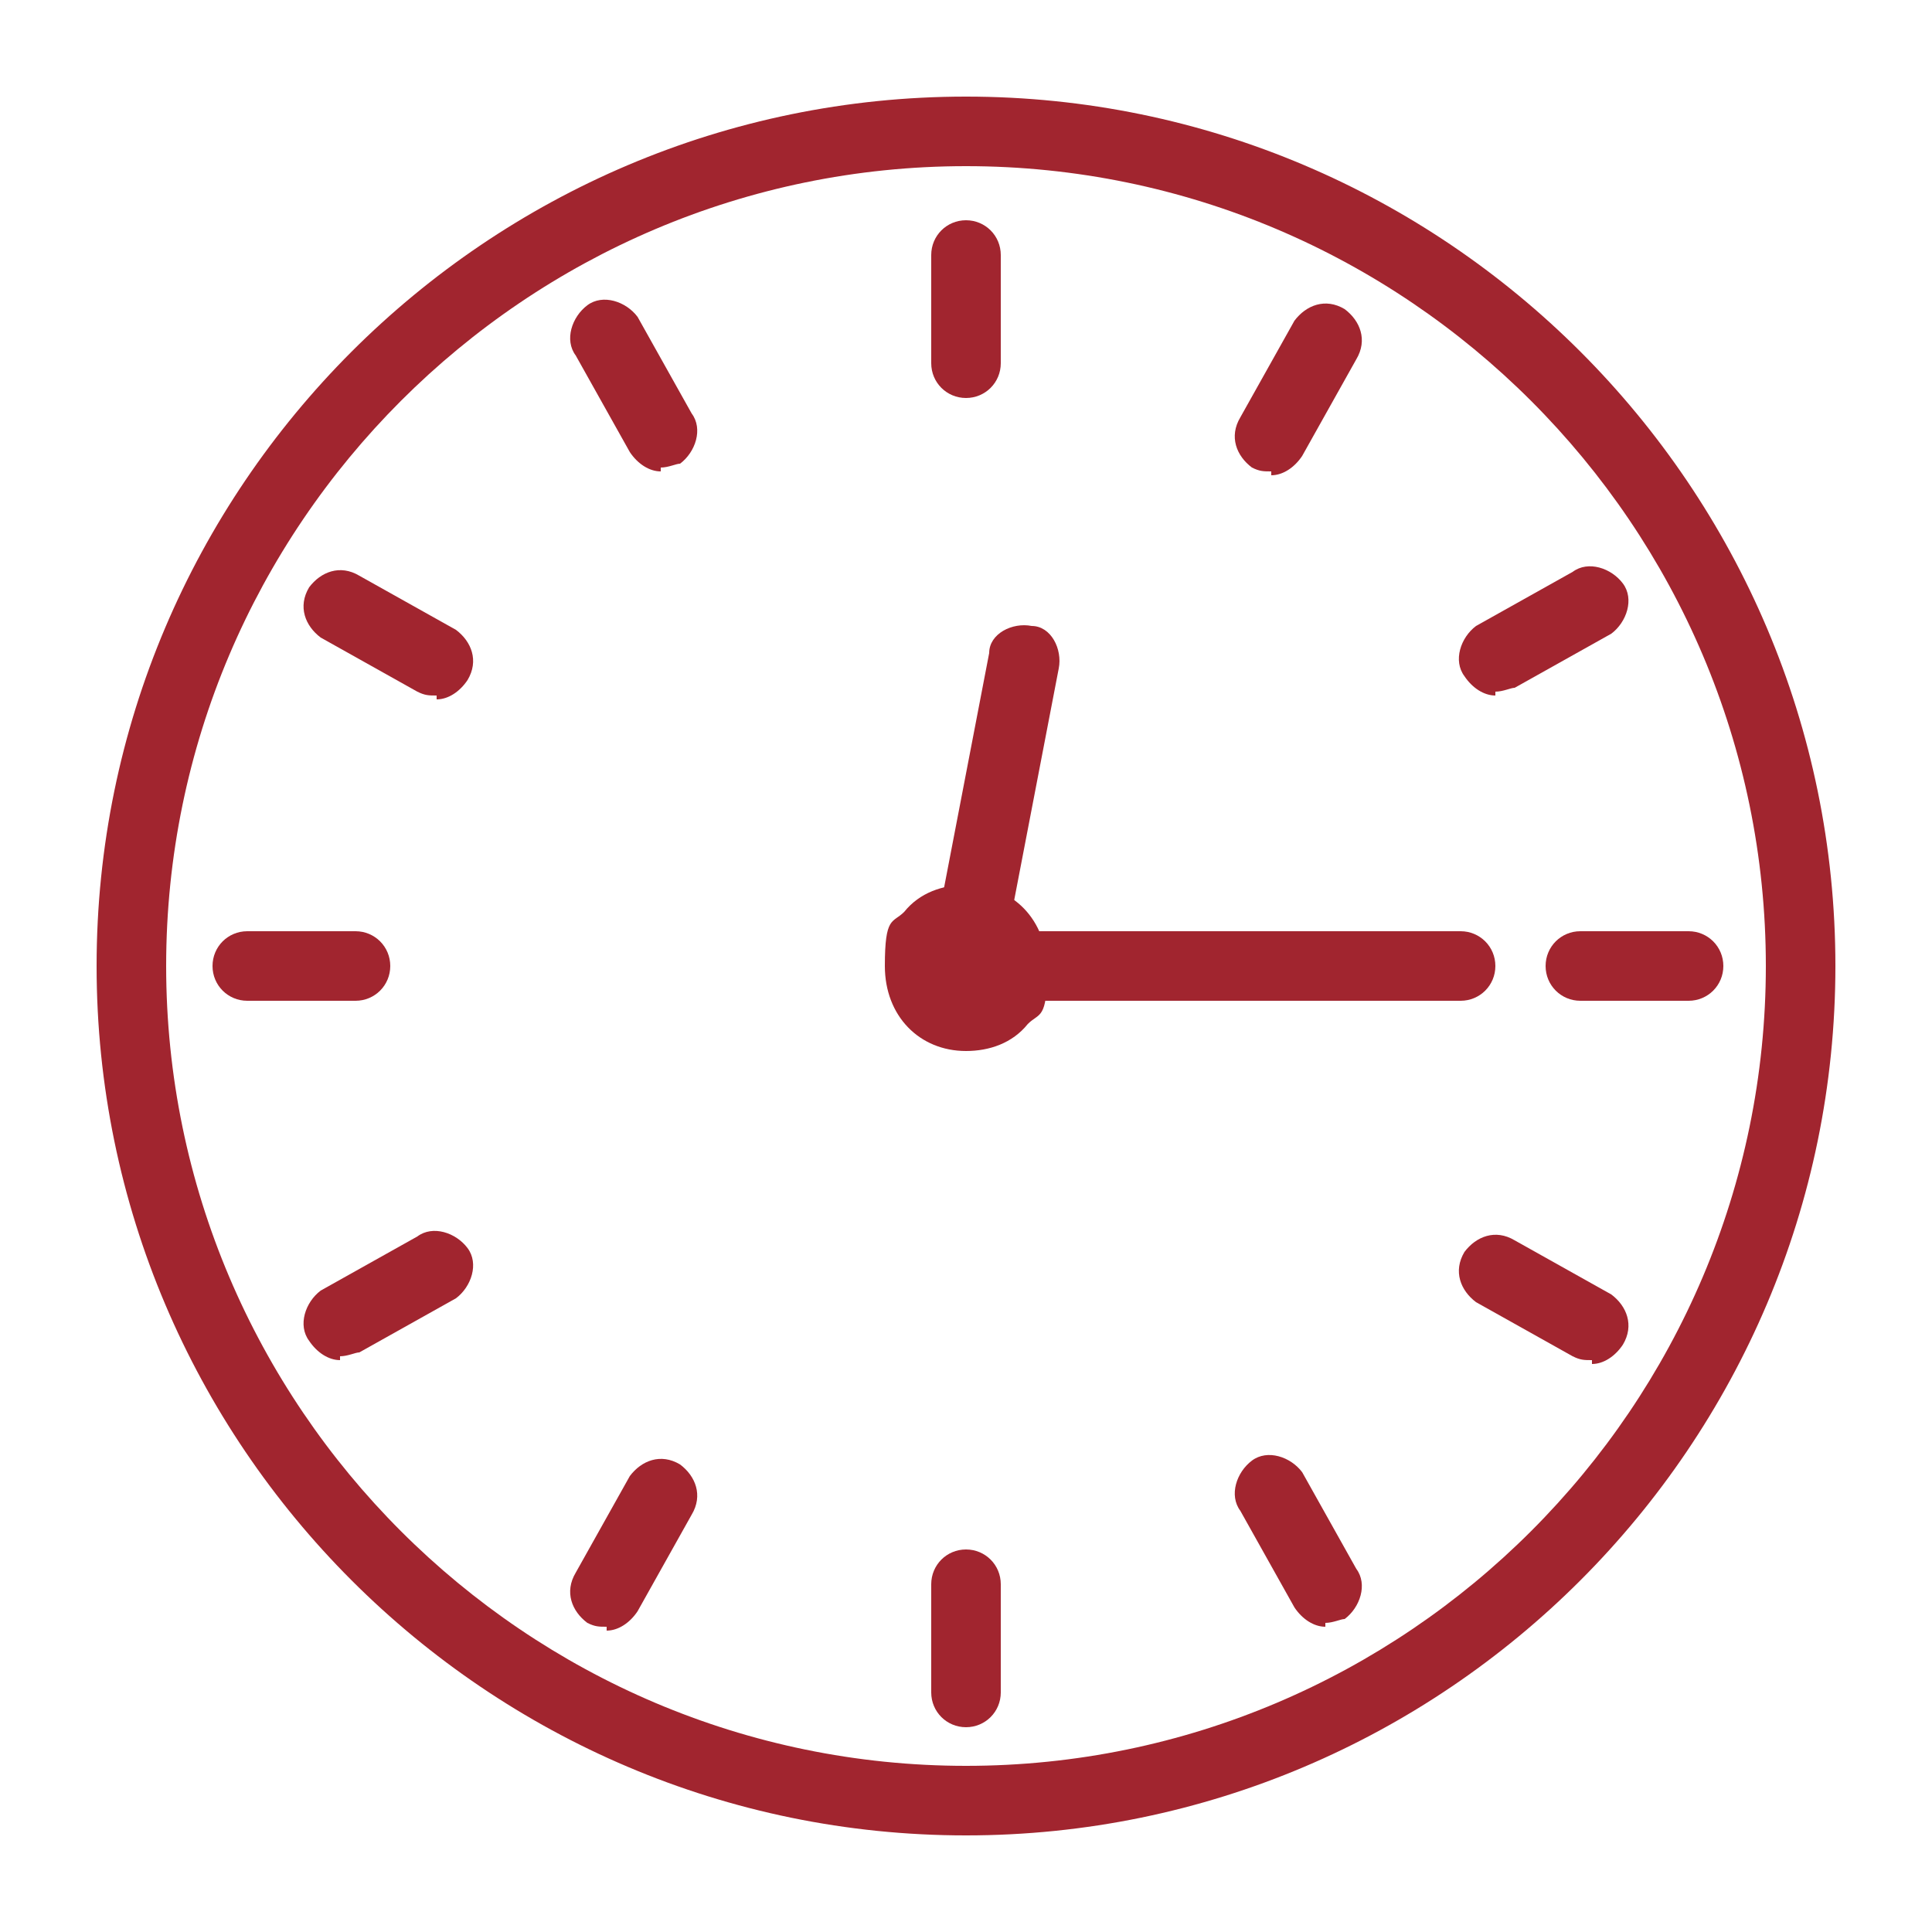 <?xml version="1.0" encoding="UTF-8"?>
<svg id="Layer_1" data-name="Layer 1" xmlns="http://www.w3.org/2000/svg" version="1.1" viewBox="0 0 50 50">
  <defs>
    <style>
      .cls-1 {
        fill: #a1252f;
        stroke-width: 0px;
      }
    </style>
  </defs>
  <path class="cls-1" d="M25,47.5c-12.4,0-22.5-10.1-22.5-22.5S12.6,2.5,25,2.5s22.5,10.1,22.5,22.5-10.1,22.5-22.5,22.5ZM25,4.3C13.6,4.3,4.3,13.6,4.3,25s9.3,20.7,20.7,20.7,20.7-9.3,20.7-20.7S36.4,4.3,25,4.3Z"/>
  <path class="cls-1" d="M25,10.3c-.5,0-.9-.4-.9-.9v-2.8c0-.5.4-.9.9-.9s.9.4.9.9v2.8c0,.5-.4.9-.9.9Z"/>
  <path class="cls-1" d="M25,44.7c-.5,0-.9-.4-.9-.9v-2.8c0-.5.4-.9.9-.9s.9.4.9.9v2.8c0,.5-.4.9-.9.9Z"/>
  <path class="cls-1" d="M43.7,25.9h-2.8c-.5,0-.9-.4-.9-.9s.4-.9.9-.9h2.8c.5,0,.9.4.9.9s-.4.9-.9.9Z"/>
  <path class="cls-1" d="M9.2,25.9h-2.8c-.5,0-.9-.4-.9-.9s.4-.9.9-.9h2.8c.5,0,.9.4.9.9s-.4.9-.9.9Z"/>
  <path class="cls-1" d="M38.7,18c-.3,0-.6-.2-.8-.5-.3-.4-.1-1,.3-1.3l2.5-1.4c.4-.3,1-.1,1.3.3.3.4.1,1-.3,1.3l-2.5,1.4c-.1,0-.3.1-.5.1Z"/>
  <path class="cls-1" d="M8.8,35.2c-.3,0-.6-.2-.8-.5-.3-.4-.1-1,.3-1.3l2.5-1.4c.4-.3,1-.1,1.3.3.3.4.1,1-.3,1.3l-2.5,1.4c-.1,0-.3.1-.5.1Z"/>
  <path class="cls-1" d="M34.3,42.1c-.3,0-.6-.2-.8-.5l-1.4-2.5c-.3-.4-.1-1,.3-1.3.4-.3,1-.1,1.3.3l1.4,2.5c.3.4.1,1-.3,1.3-.1,0-.3.1-.5.1Z"/>
  <path class="cls-1" d="M17.1,12.2c-.3,0-.6-.2-.8-.5l-1.4-2.5c-.3-.4-.1-1,.3-1.3.4-.3,1-.1,1.3.3l1.4,2.5c.3.4.1,1-.3,1.3-.1,0-.3.1-.5.1Z"/>
  <path class="cls-1" d="M11.3,18c-.2,0-.3,0-.5-.1l-2.5-1.4c-.4-.3-.6-.8-.3-1.3.3-.4.8-.6,1.3-.3l2.5,1.4c.4.3.6.8.3,1.3-.2.3-.5.5-.8.5Z"/>
  <path class="cls-1" d="M41.2,35.2c-.2,0-.3,0-.5-.1l-2.5-1.4c-.4-.3-.6-.8-.3-1.3.3-.4.8-.6,1.3-.3l2.5,1.4c.4.3.6.8.3,1.3-.2.3-.5.5-.8.5Z"/>
  <path class="cls-1" d="M15.7,42.1c-.2,0-.3,0-.5-.1-.4-.3-.6-.8-.3-1.3l1.4-2.5c.3-.4.8-.6,1.3-.3.4.3.6.8.3,1.3l-1.4,2.5c-.2.3-.5.5-.8.5Z"/>
  <path class="cls-1" d="M32.9,12.2c-.2,0-.3,0-.5-.1-.4-.3-.6-.8-.3-1.3l1.4-2.5c.3-.4.8-.6,1.3-.3.4.3.6.8.3,1.3l-1.4,2.5c-.2.3-.5.5-.8.5Z"/>
  <path class="cls-1" d="M25,27.2c-1.2,0-2.1-.9-2.1-2.2s.2-1.1.5-1.4c.4-.5,1-.7,1.6-.7,1.2,0,2.1.9,2.1,2.2s-.2,1.1-.5,1.4c-.4.5-1,.7-1.6.7ZM25,24.7c-.1,0-.2,0-.2,0,0,0,0,.2,0,.3,0,.3.2.3.3.3.1,0,.2,0,.2,0,0,0,0-.2,0-.3,0-.3-.2-.3-.3-.3Z"/>
  <path class="cls-1" d="M25,25.8c0,0-.1,0-.2,0-.5,0-.8-.6-.7-1.1l1.5-7.8c0-.5.6-.8,1.1-.7.5,0,.8.6.7,1.1l-1.5,7.8c0,.4-.5.7-.9.7Z"/>
  <path class="cls-1" d="M37.8,25.9h-12.8c-.5,0-.9-.4-.9-.9s.4-.9.9-.9h12.8c.5,0,.9.4.9.9s-.4.9-.9.9Z"/>
</svg>